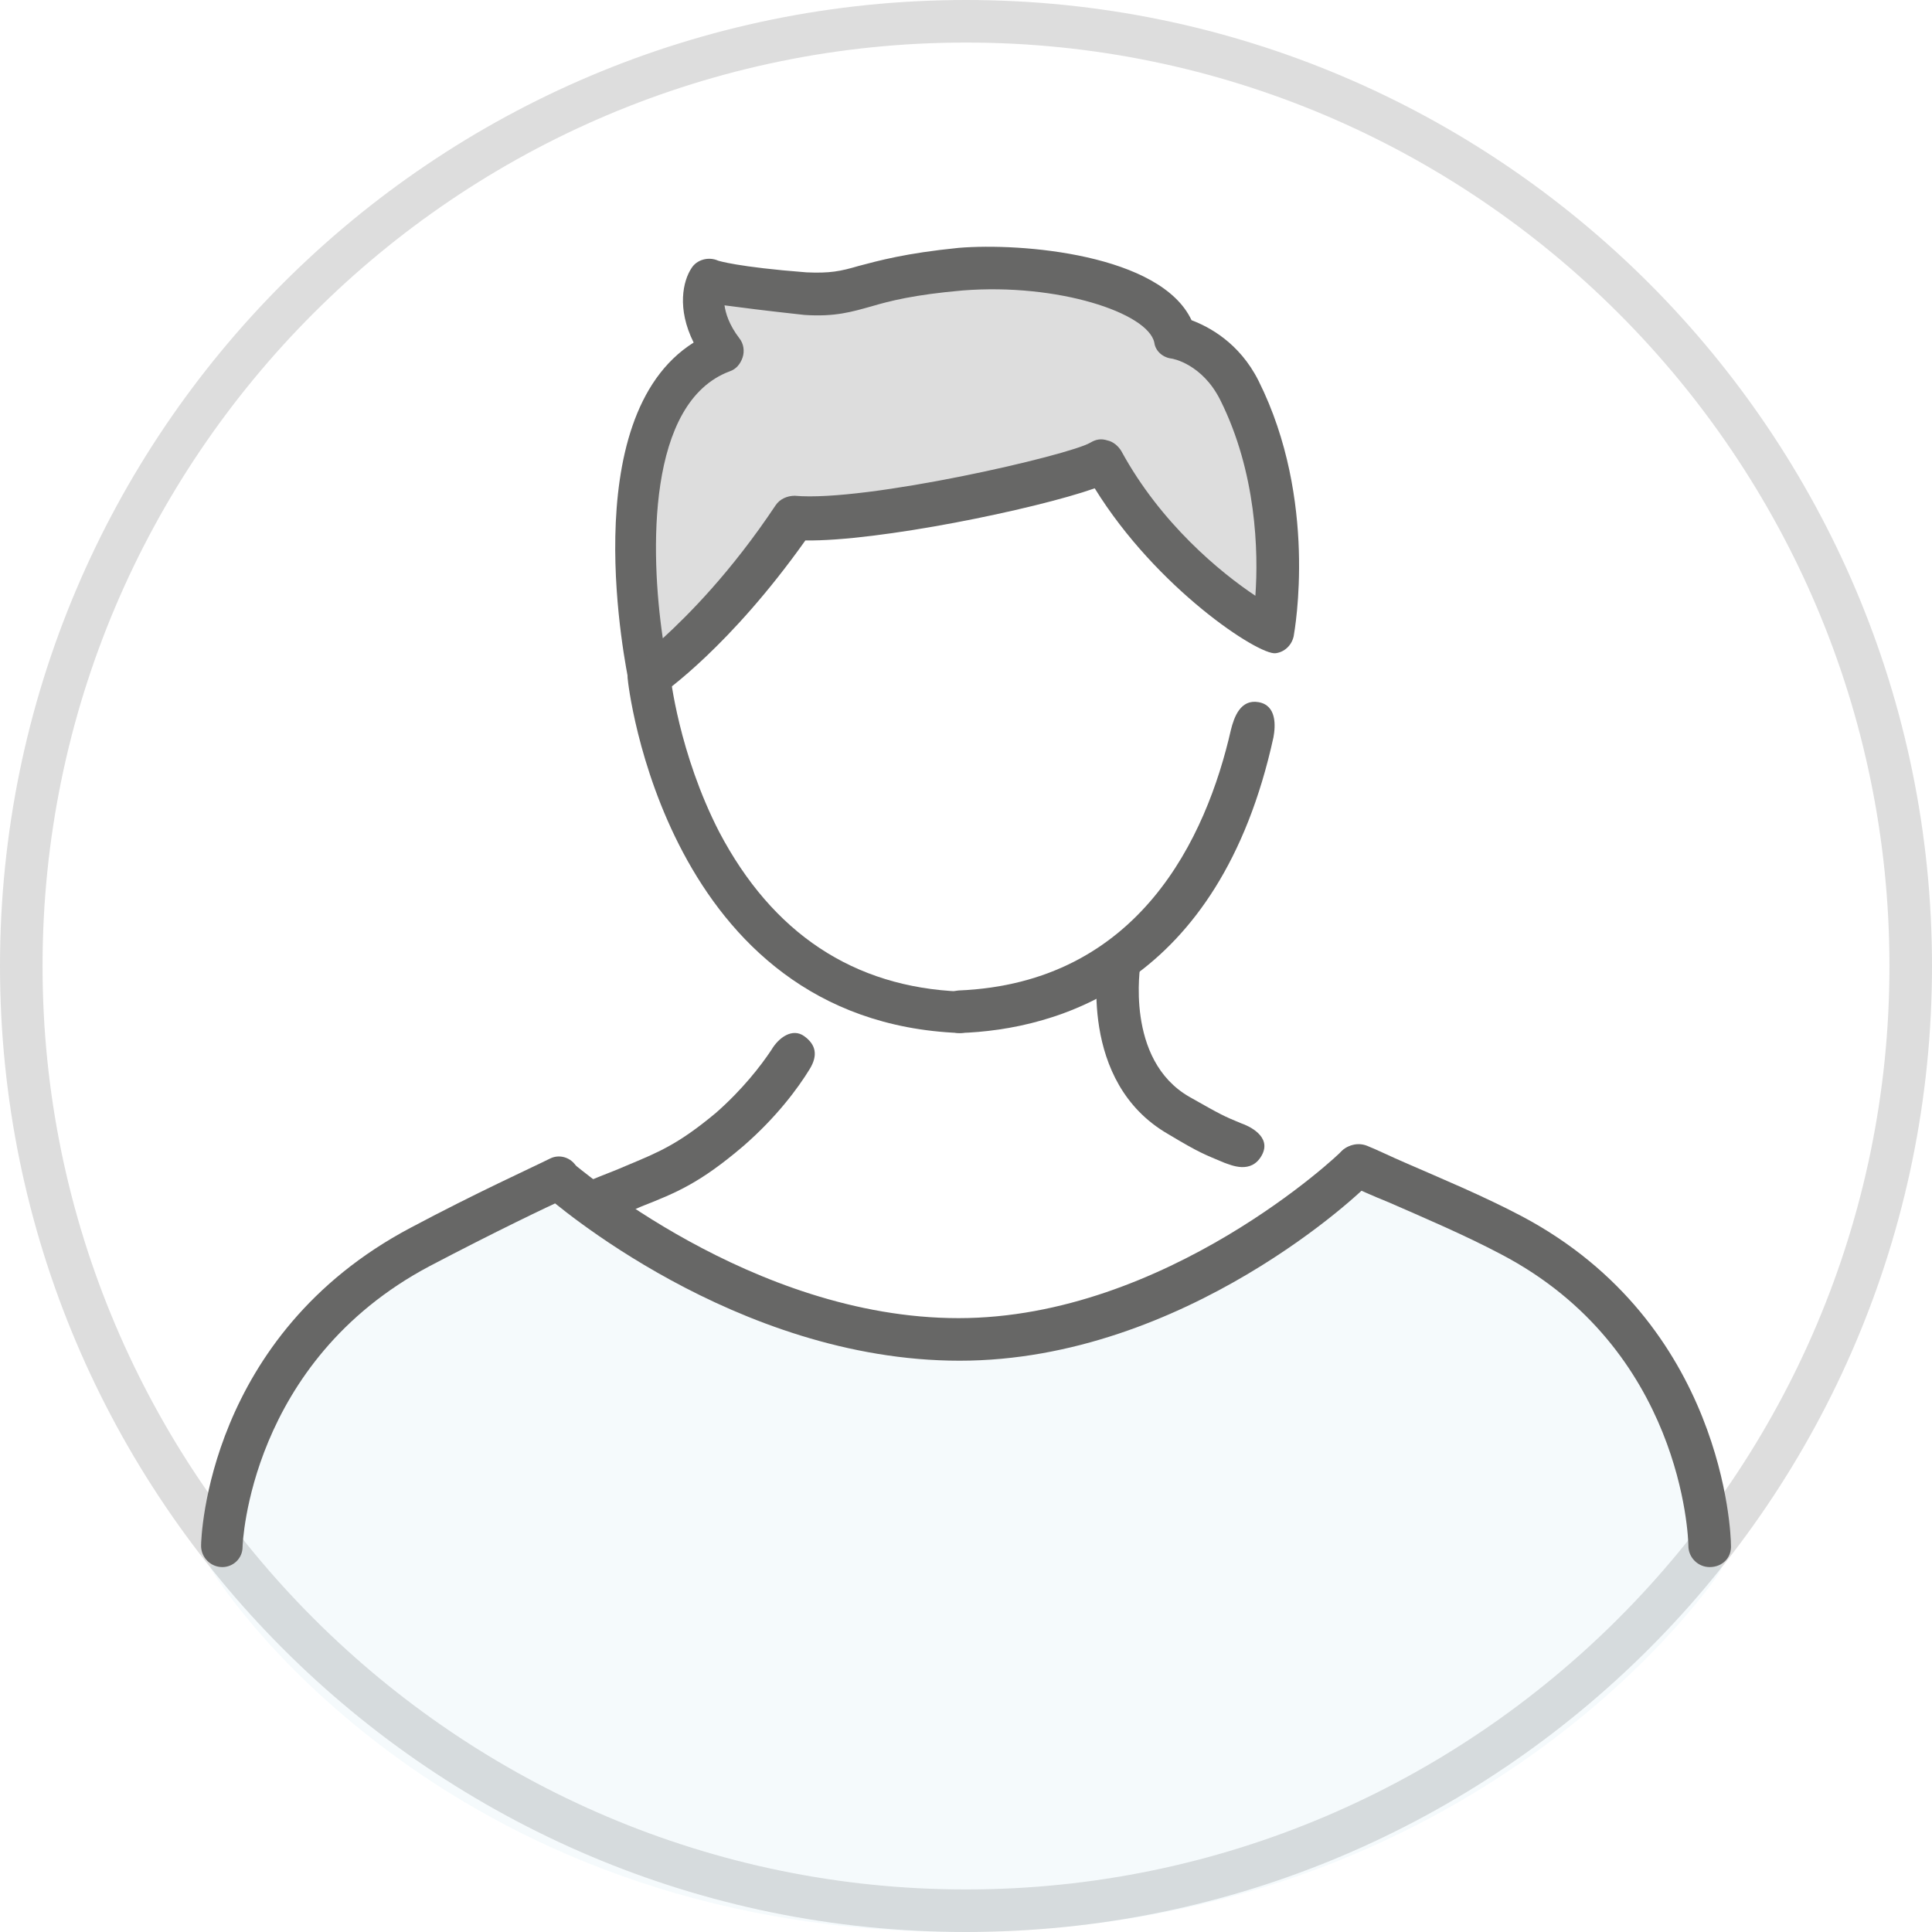 <svg width="90" height="90" viewBox="0 0 90 90" fill="none" xmlns="http://www.w3.org/2000/svg">
<g clip-path="url(#clip0_638_8344)">
<path d="M51.393 21.41C50.203 22.153 40.44 24.383 37.021 24.036C33.452 29.339 30.281 31.52 30.281 31.52C30.281 31.52 27.505 18.684 33.75 16.305C32.164 14.273 33.056 12.985 33.056 12.985C33.056 12.985 33.898 13.332 37.516 13.579C40.093 13.728 40.044 12.836 44.752 12.439C47.973 12.142 54.168 12.935 54.763 15.611C54.763 15.611 56.696 15.909 57.786 18.089C60.462 23.392 59.372 29.339 59.372 29.339C59.372 29.438 54.267 26.713 51.393 21.41Z" fill="#DDDDDD"/>
<path d="M45 90C20.171 90 0 69.829 0 45C0 20.171 20.171 0 45 0C69.829 0 90 20.171 90 45C90 69.829 69.829 90 45 90ZM45 1.982C21.261 1.982 1.982 21.311 1.982 45C1.982 68.689 21.311 88.018 45 88.018C68.689 88.018 88.018 68.689 88.018 45C88.018 21.311 68.739 1.982 45 1.982Z" fill="#DDDDDD"/>
<g opacity="0.08">
<path d="M70.622 57.142C68.887 56.2 66.855 55.358 65.269 54.664C64.576 54.367 63.931 54.069 63.436 53.871C63.386 53.871 63.386 53.871 63.337 53.822C63.287 53.822 63.287 53.822 63.238 53.822H63.188C63.139 53.822 63.089 53.822 63.039 53.822C63.039 53.822 62.99 53.822 62.99 53.871C62.94 53.871 62.891 53.921 62.891 53.921C62.792 54.02 54.565 61.85 44.702 61.85C34.89 61.85 26.564 54.664 26.365 54.466C26.365 54.466 26.316 54.466 26.316 54.416C26.266 54.367 26.266 54.367 26.217 54.367C26.167 54.367 26.167 54.367 26.118 54.367C26.068 54.367 26.068 54.367 26.018 54.367C25.969 54.367 25.969 54.367 25.919 54.367C25.87 54.367 25.87 54.367 25.82 54.367C24.879 54.813 22.401 55.953 19.328 57.588C10.159 62.495 9.812 72.951 9.812 73.051C9.812 73.199 20.27 90 44.653 90C69.036 90 80.187 73.249 80.187 73.1C80.187 73.001 79.84 61.999 70.622 57.142Z" fill="#7AC4DC"/>
</g>
<path d="M27.951 56.845C27.555 56.845 27.208 56.597 27.059 56.25C26.861 55.754 27.059 55.16 27.555 54.961C28.15 54.714 28.695 54.515 29.141 54.317C30.677 53.673 31.569 53.326 33.353 51.839C34.592 50.749 35.435 49.659 35.931 48.915C36.277 48.321 36.922 47.874 37.467 48.271C38.012 48.667 38.111 49.163 37.715 49.807C37.169 50.699 36.178 52.037 34.642 53.376C32.61 55.11 31.52 55.556 29.884 56.2C29.438 56.399 28.943 56.597 28.348 56.845C28.199 56.795 28.1 56.845 27.951 56.845Z" fill="#676766"/>
<path d="M30.232 32.511C30.083 32.511 29.984 32.511 29.885 32.462C29.587 32.362 29.34 32.065 29.29 31.768C29.191 31.223 26.713 19.477 32.313 15.958C31.52 14.372 31.817 13.084 32.214 12.489C32.462 12.092 33.007 11.944 33.453 12.142C33.453 12.142 34.345 12.439 37.566 12.687C38.657 12.737 39.152 12.638 39.995 12.39C40.936 12.142 42.175 11.795 44.653 11.547C47.577 11.3 54.07 11.845 55.507 14.917C56.3 15.215 57.737 15.958 58.629 17.742C61.404 23.293 60.314 29.339 60.265 29.637C60.166 30.083 59.819 30.38 59.422 30.43C58.629 30.529 53.871 27.406 50.997 22.748C48.172 23.739 40.887 25.226 37.517 25.176C33.998 30.132 30.925 32.263 30.777 32.362C30.628 32.462 30.43 32.511 30.232 32.511ZM33.75 14.224C33.8 14.57 33.949 15.116 34.444 15.76C34.642 16.008 34.692 16.355 34.593 16.652C34.494 16.949 34.295 17.197 33.998 17.296C30.132 18.733 30.281 25.721 30.876 29.736C32.065 28.645 34.048 26.663 36.129 23.541C36.327 23.243 36.674 23.095 37.021 23.095C40.342 23.392 49.807 21.212 50.799 20.617C51.047 20.468 51.294 20.419 51.592 20.518C51.84 20.567 52.087 20.765 52.236 21.013C54.07 24.383 56.845 26.663 58.48 27.753C58.629 25.721 58.53 22.004 56.845 18.634C56.002 16.949 54.615 16.702 54.565 16.702C54.169 16.652 53.822 16.355 53.772 15.958C53.475 14.57 49.262 13.183 44.852 13.53C42.572 13.728 41.432 14.025 40.59 14.273C39.697 14.521 38.904 14.769 37.467 14.67C35.633 14.471 34.494 14.323 33.75 14.224Z" fill="#676766"/>
<path d="M44.703 48.122C30.975 47.577 29.241 31.768 29.241 31.619C29.191 31.074 29.587 30.578 30.133 30.529C30.678 30.479 31.173 30.876 31.223 31.421C31.223 31.47 31.619 35.088 33.503 38.755C35.981 43.464 39.747 45.991 44.753 46.19C45.298 46.19 45.744 46.685 45.694 47.23C45.694 47.726 45.248 48.122 44.703 48.122Z" fill="#676766"/>
<path d="M44.703 48.122C44.158 48.122 43.712 47.726 43.712 47.181C43.712 46.636 44.108 46.189 44.654 46.14C53.079 45.793 56.201 39.003 57.341 33.998C57.489 33.403 57.787 32.561 58.629 32.709C59.472 32.858 59.422 33.8 59.323 34.345C56.796 45.892 49.213 47.974 44.703 48.122C44.753 48.122 44.753 48.122 44.703 48.122Z" fill="#676766"/>
<path d="M57.043 54.169C56.101 53.772 55.903 53.722 54.416 52.83C50.204 50.402 51.145 44.802 51.195 44.554C51.294 44.009 51.789 43.662 52.335 43.761C52.88 43.86 53.227 44.356 53.128 44.901C53.128 44.95 52.384 49.361 55.407 51.096C56.894 51.938 56.993 51.988 57.836 52.335C58.133 52.434 59.273 52.929 58.777 53.822C58.282 54.714 57.34 54.268 57.043 54.169Z" fill="#676766"/>
<path d="M10.358 73.001C10.309 73.001 10.309 73.001 10.358 73.001C9.813 73.001 9.367 72.555 9.367 72.01C9.367 71.613 9.665 62.197 19.13 57.192C22.203 55.556 24.731 54.416 25.623 53.97C26.118 53.722 26.713 53.97 26.911 54.466C27.159 54.961 26.911 55.556 26.416 55.804C25.524 56.2 23.046 57.39 20.023 58.976C11.597 63.436 11.3 71.96 11.3 72.059C11.3 72.605 10.854 73.001 10.358 73.001Z" fill="#676766"/>
<path d="M44.703 63.387C34.246 63.387 25.722 55.953 25.375 55.655C24.979 55.308 24.929 54.664 25.276 54.268C25.623 53.871 26.267 53.822 26.664 54.169C26.763 54.218 34.99 61.404 44.654 61.404C54.318 61.404 62.446 53.722 62.495 53.623C62.892 53.227 63.536 53.276 63.883 53.673C64.279 54.069 64.23 54.714 63.833 55.061C63.585 55.407 55.21 63.387 44.703 63.387Z" fill="#676766"/>
<path d="M79.643 73.001C79.098 73.001 78.651 72.555 78.651 72.01C78.651 71.613 78.354 62.841 69.929 58.431C68.244 57.538 66.262 56.696 64.676 56.002C63.932 55.705 63.288 55.407 62.842 55.209C62.346 54.961 62.148 54.367 62.346 53.871C62.594 53.376 63.189 53.177 63.685 53.376C64.18 53.574 64.775 53.871 65.469 54.169C67.055 54.862 69.087 55.705 70.871 56.647C80.337 61.652 80.634 71.514 80.634 71.96C80.683 72.555 80.237 73.001 79.643 73.001C79.692 73.001 79.692 73.001 79.643 73.001Z" fill="#676766"/>
</g>
<defs>
<clipPath id="clip0_638_8344">
<rect width="90" height="90" fill="white"/>
</clipPath>
</defs>
</svg>
